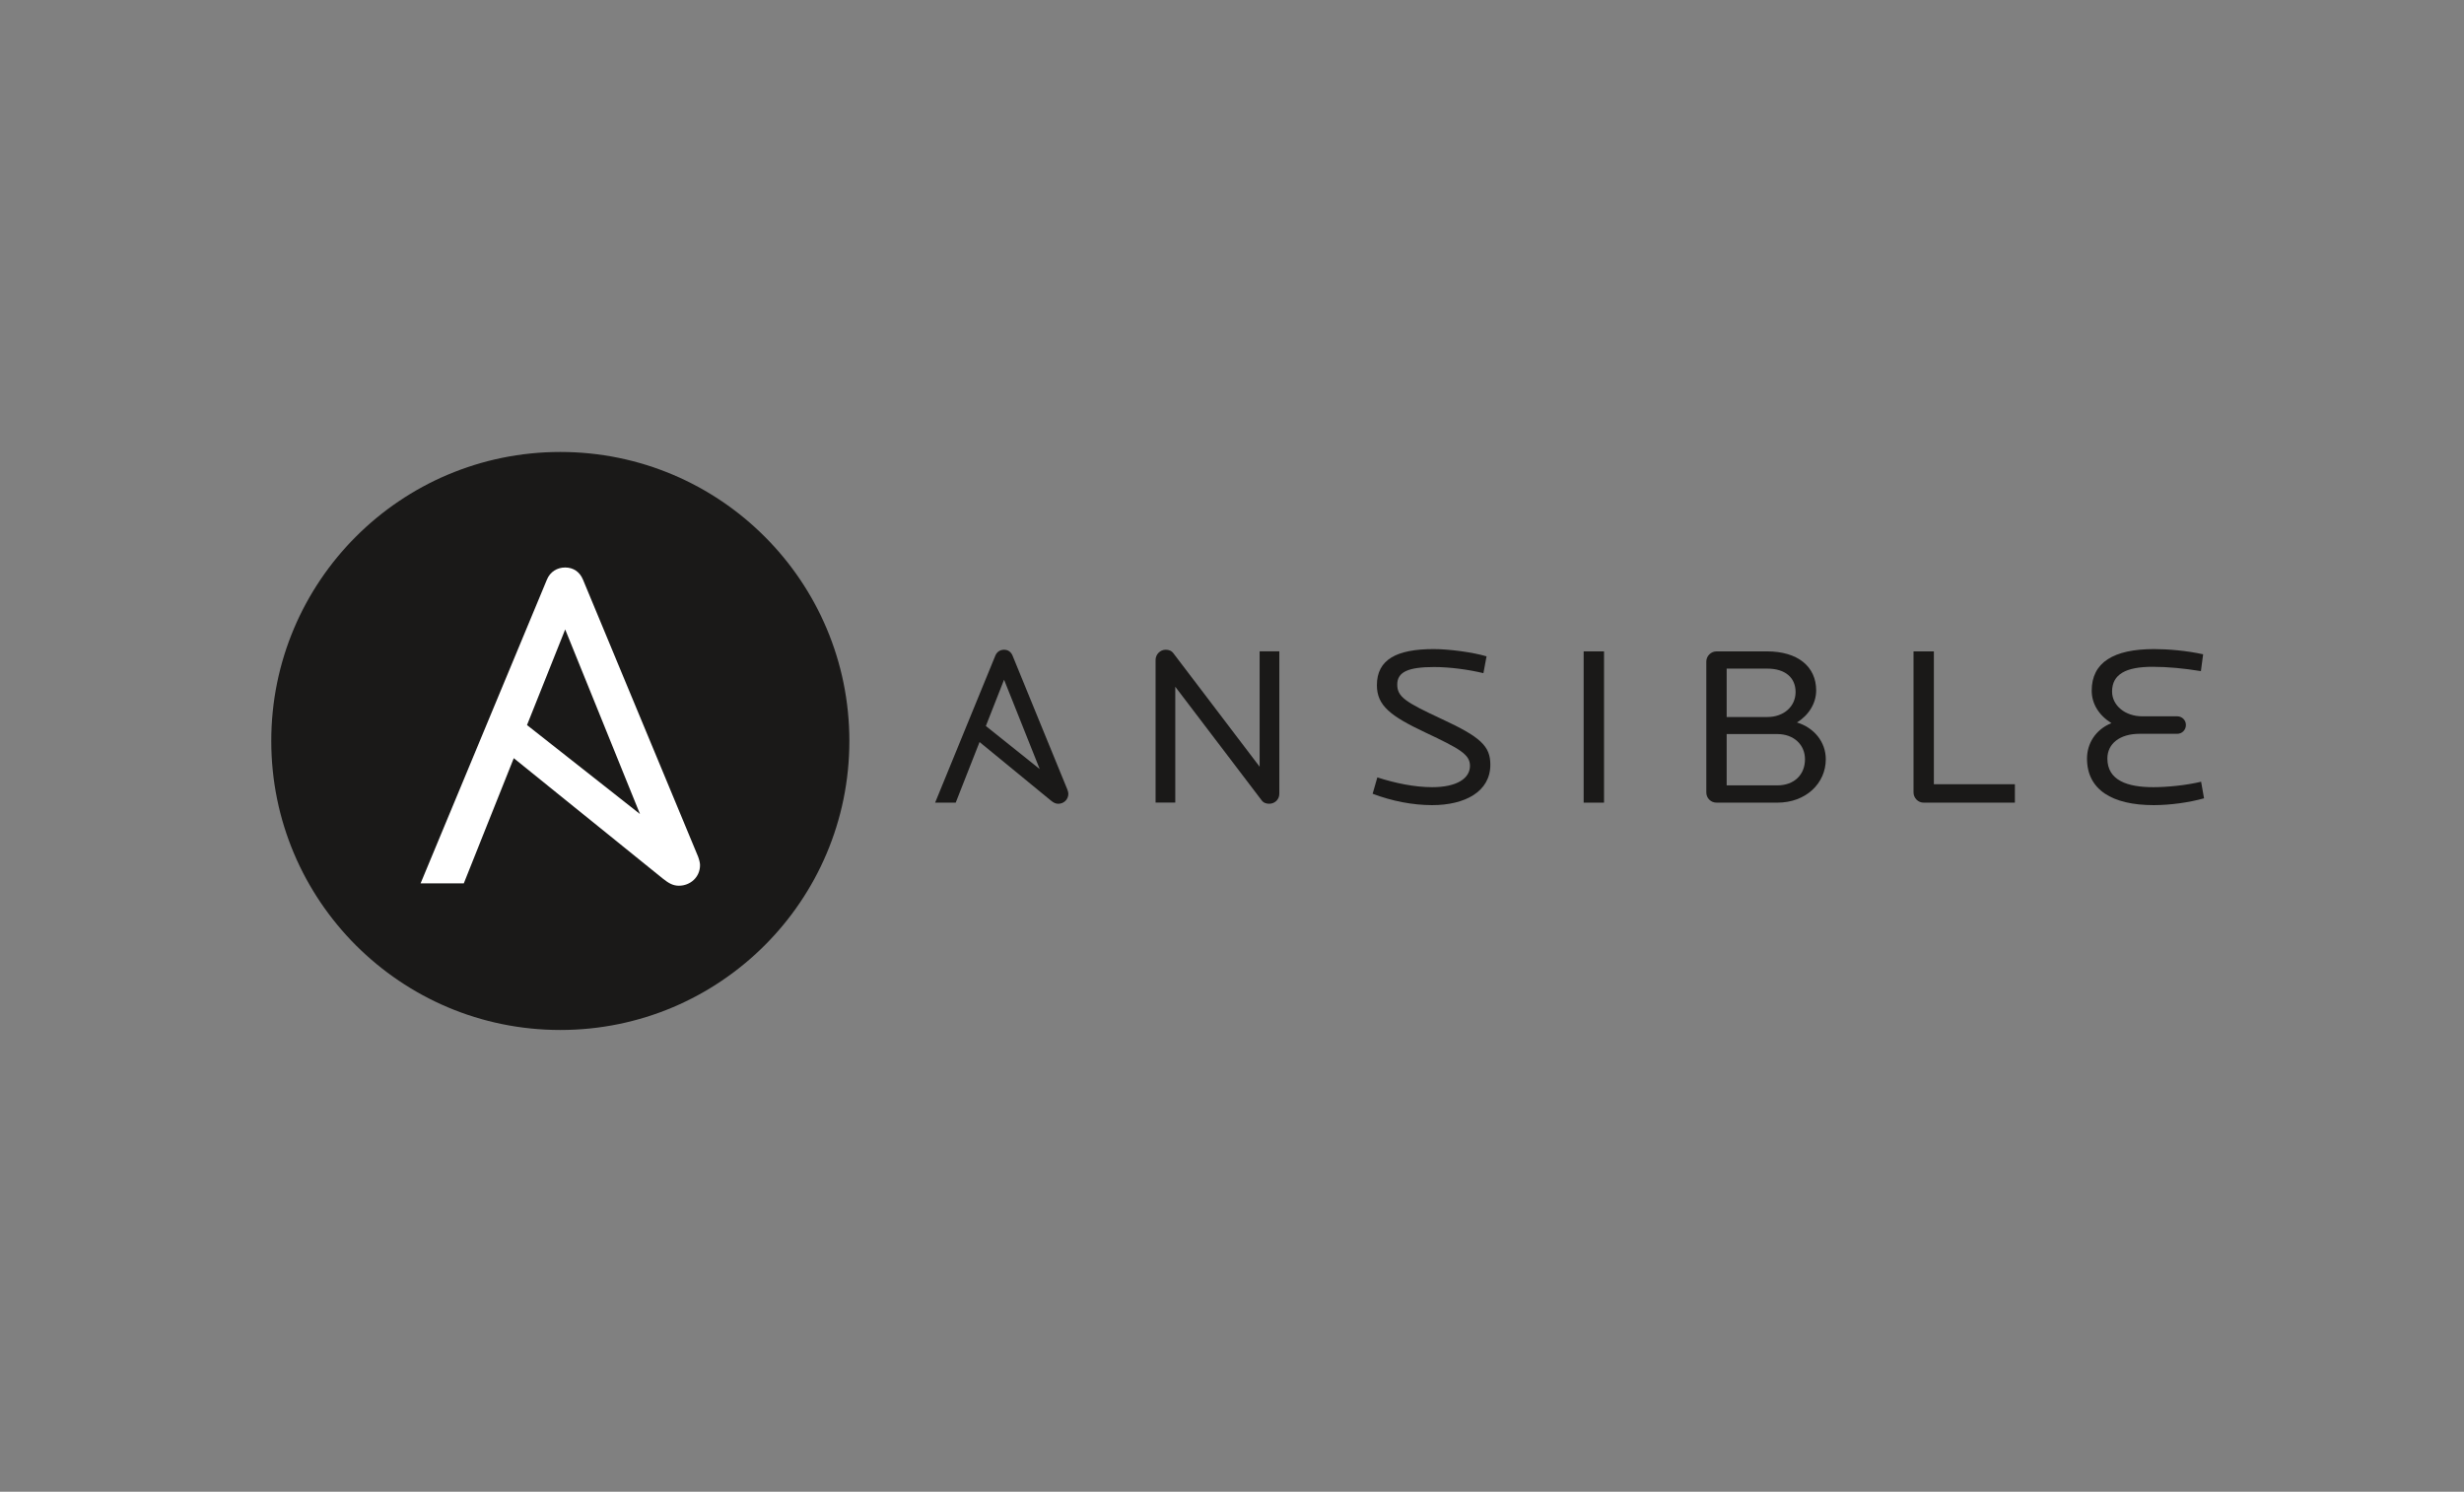 <?xml version="1.0" encoding="UTF-8"?>
<svg xmlns="http://www.w3.org/2000/svg" width="218" height="132" viewBox="0 0 218 132" fill="none">
  <rect x="0" y="0" width="218" height="132" fill="#808080" stroke="none"/>
  <path d="M112.297 71.119C112.059 71.119 111.802 71.059 111.623 70.817L103.982 60.768V71.018H102.239V58.396C102.239 57.894 102.655 57.492 103.131 57.492C103.407 57.492 103.645 57.572 103.823 57.814L111.445 67.843V57.633H113.187V70.234C113.187 70.757 112.772 71.119 112.297 71.119Z" fill="#1A1918"></path>
  <path d="M126.71 71.242C124.968 71.242 123.146 70.88 121.443 70.237L121.859 68.789C123.423 69.292 125.126 69.654 126.71 69.654C128.907 69.654 130.055 68.87 130.055 67.765C130.055 66.76 129.164 66.257 126.096 64.81C123.027 63.363 121.82 62.438 121.82 60.629C121.82 58.359 123.562 57.434 126.848 57.434C128.214 57.434 130.312 57.715 131.521 58.077L131.243 59.564C129.916 59.243 128.254 59.022 126.888 59.022C124.572 59.022 123.621 59.464 123.621 60.569C123.621 61.654 124.314 62.117 127.561 63.624C130.986 65.212 131.857 66.016 131.857 67.664C131.857 70.056 129.6 71.242 126.71 71.242Z" fill="#1A1918"></path>
  <path d="M140.113 57.637H141.915V71.022H140.113V57.637Z" fill="#1A1918"></path>
  <path d="M157.24 64.953H152.765V69.495H157.24C158.764 69.495 159.695 68.53 159.695 67.183C159.695 65.917 158.725 64.953 157.24 64.953ZM156.368 59.164H152.765V63.445H156.368C157.814 63.445 158.863 62.52 158.863 61.234C158.863 59.968 157.952 59.164 156.368 59.164ZM157.26 71.022H151.875C151.36 71.022 150.964 70.62 150.964 70.118V58.541C150.964 58.059 151.36 57.637 151.875 57.637H156.329C159.061 57.637 160.684 58.983 160.684 61.094C160.684 62.239 160.011 63.304 158.982 63.927C160.507 64.39 161.535 65.656 161.535 67.183C161.535 69.314 159.774 71.022 157.26 71.022Z" fill="#1A1918"></path>
  <path d="M170.187 71.022C169.693 71.022 169.297 70.6 169.297 70.118V57.637H171.098V69.394H178.265V71.022L170.187 71.022Z" fill="#1A1918"></path>
  <path d="M190.545 71.242C186.863 71.242 184.646 69.875 184.646 67.121C184.646 65.815 185.378 64.569 186.804 63.986C185.655 63.263 185.062 62.237 185.062 61.112C185.062 58.62 186.983 57.434 190.585 57.434C191.793 57.434 193.495 57.575 194.921 57.896L194.723 59.383C193.219 59.142 191.812 59.002 190.446 59.002C188.11 59.002 186.863 59.645 186.863 61.192C186.863 62.419 188.011 63.383 189.536 63.383H192.624C193.06 63.383 193.396 63.725 193.396 64.147C193.396 64.589 193.06 64.931 192.624 64.931H189.299C187.556 64.931 186.448 65.795 186.448 67.121C186.448 69.071 188.249 69.654 190.506 69.654C191.734 69.654 193.396 69.493 194.742 69.172L195 70.639C193.713 71.001 192.03 71.242 190.545 71.242Z" fill="#1A1918"></path>
  <path d="M88.833 60.145L91.988 68.051L87.223 64.24L88.833 60.145ZM94.438 69.872L89.585 58.015C89.447 57.673 89.17 57.492 88.833 57.492C88.496 57.492 88.2 57.673 88.061 58.015L82.734 71.021H84.556L86.665 65.659L92.957 70.82C93.21 71.027 93.393 71.121 93.631 71.121C94.106 71.121 94.521 70.759 94.521 70.237C94.521 70.152 94.492 70.017 94.438 69.872Z" fill="#1A1918"></path>
  <path d="M75.147 65.566C75.147 79.69 63.698 91.139 49.574 91.139C35.45 91.139 24 79.69 24 65.566C24 51.443 35.45 39.992 49.574 39.992C63.698 39.992 75.147 51.443 75.147 65.566Z" fill="#1A1918"></path>
  <path d="M50.005 55.697L56.623 72.031L46.626 64.157L50.005 55.697ZM61.761 75.794L51.581 51.295C51.291 50.589 50.71 50.215 50.005 50.215C49.298 50.215 48.675 50.589 48.384 51.295L37.211 78.167H41.033L45.456 67.088L58.655 77.751C59.186 78.18 59.569 78.374 60.067 78.374C61.064 78.374 61.935 77.627 61.935 76.548C61.935 76.372 61.873 76.093 61.761 75.794Z" fill="white"></path>
</svg>
